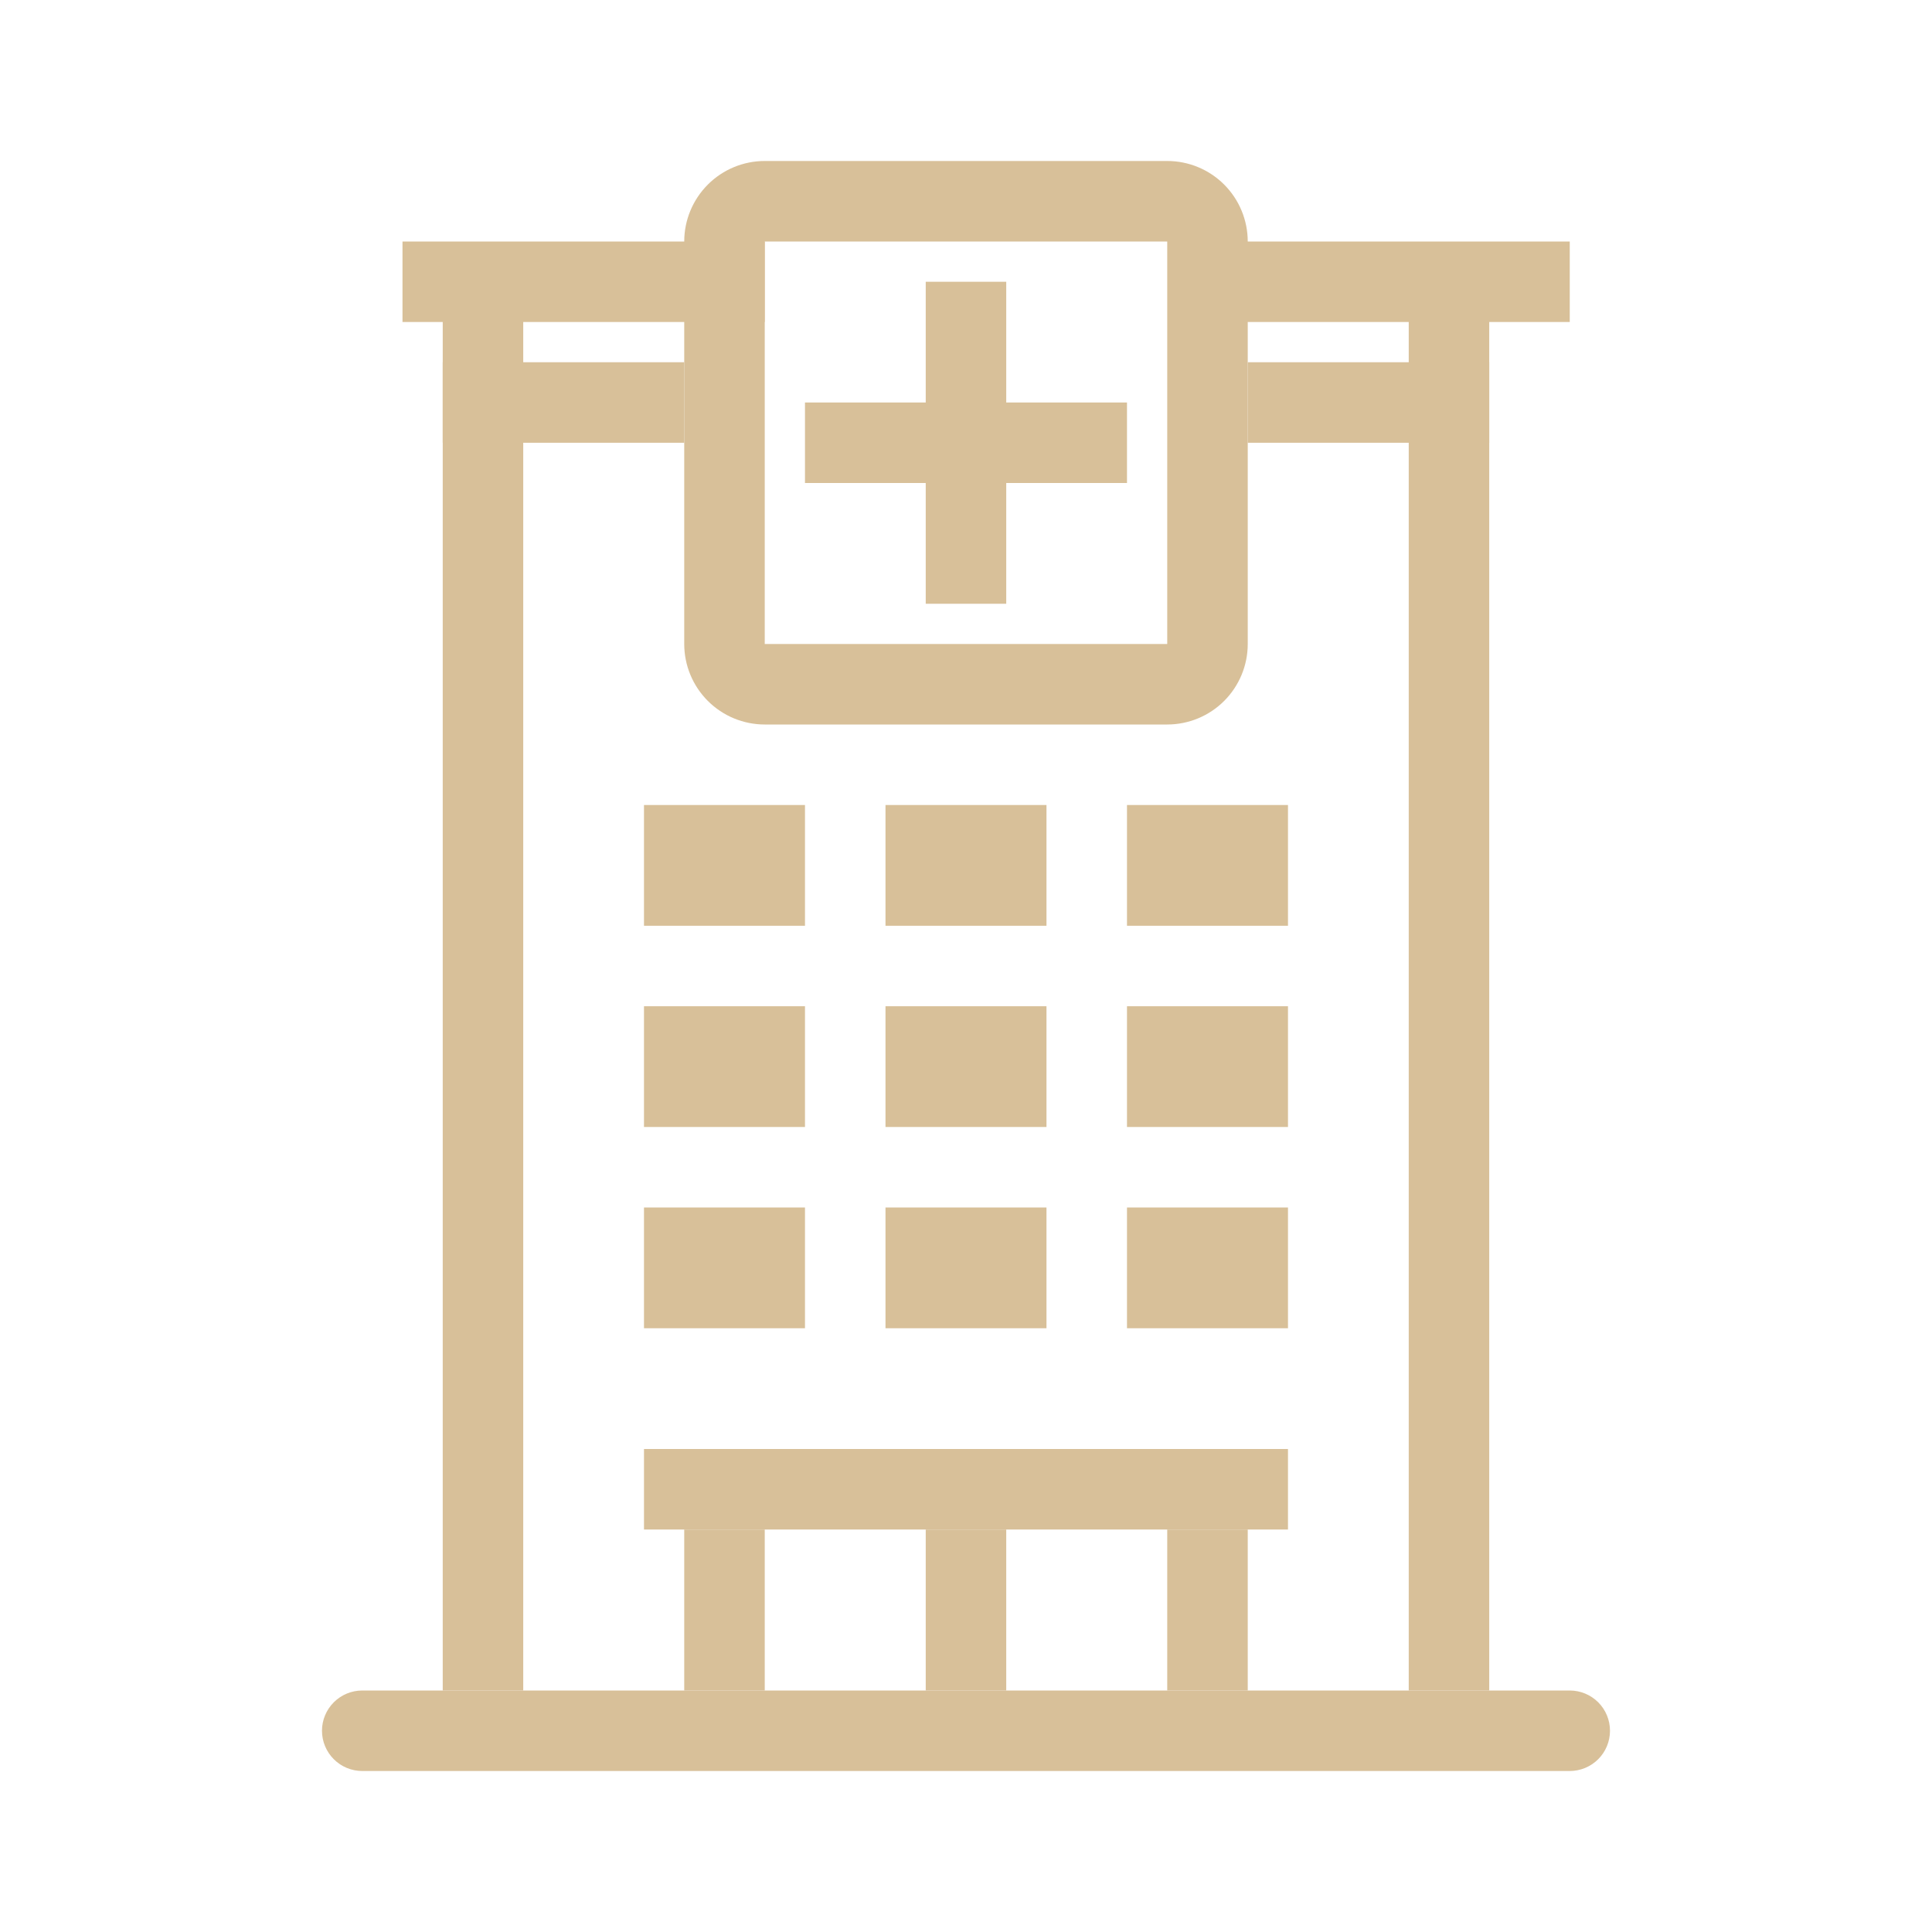 <svg width="64" height="64" viewBox="0 0 64 64" fill="none" xmlns="http://www.w3.org/2000/svg">
<path fill-rule="evenodd" clip-rule="evenodd" d="M10.666 57.333C10.666 56.98 10.807 56.641 11.057 56.391C11.307 56.141 11.646 56 12 56H52C52.353 56 52.693 56.141 52.943 56.391C53.193 56.641 53.333 56.98 53.333 57.333C53.333 57.687 53.193 58.026 52.943 58.276C52.693 58.526 52.353 58.667 52 58.667H12C11.646 58.667 11.307 58.526 11.057 58.276C10.807 58.026 10.666 57.687 10.666 57.333ZM25.333 10.667H13.333V8H25.333V10.667ZM52 10.667H40V8H52V10.667ZM22.666 14.667H14.666V12H22.666V14.667ZM49.333 14.667H41.333V12H49.333V14.667ZM42.666 50.667H21.333V48H42.666V50.667ZM33.333 9.333V20H30.666V9.333H33.333Z" fill="#D8C099"/>
<path fill-rule="evenodd" clip-rule="evenodd" d="M26.666 13.333H37.333V16H26.666V13.333Z" fill="#D8C099"/>
<path fill-rule="evenodd" clip-rule="evenodd" d="M38.666 8H25.333V21.333H38.666V8ZM25.333 5.333H38.666C39.374 5.333 40.052 5.614 40.552 6.114C41.052 6.615 41.333 7.293 41.333 8V21.333C41.333 22.041 41.052 22.719 40.552 23.219C40.052 23.719 39.374 24 38.666 24H25.333C24.626 24 23.948 23.719 23.448 23.219C22.948 22.719 22.666 22.041 22.666 21.333V8C22.666 7.293 22.948 6.615 23.448 6.114C23.948 5.614 24.626 5.333 25.333 5.333ZM14.666 56V9.333H17.333V56H14.666ZM46.666 56V9.333H49.333V56H46.666ZM30.666 56V50.667H33.333V56H30.666ZM38.666 56V50.667H41.333V56H38.666ZM22.666 56V50.667H25.333V56H22.666Z" fill="#D8C099"/>
<path d="M21.333 26.667H26.666V30.667H21.333V26.667ZM21.333 33.333H26.666V37.333H21.333V33.333ZM21.333 40H26.666V44H21.333V40ZM29.333 26.667H34.666V30.667H29.333V26.667ZM29.333 33.333H34.666V37.333H29.333V33.333ZM29.333 40H34.666V44H29.333V40ZM37.333 26.667H42.666V30.667H37.333V26.667ZM37.333 33.333H42.666V37.333H37.333V33.333ZM37.333 40H42.666V44H37.333V40Z" fill="#D8C099"/>
</svg>
